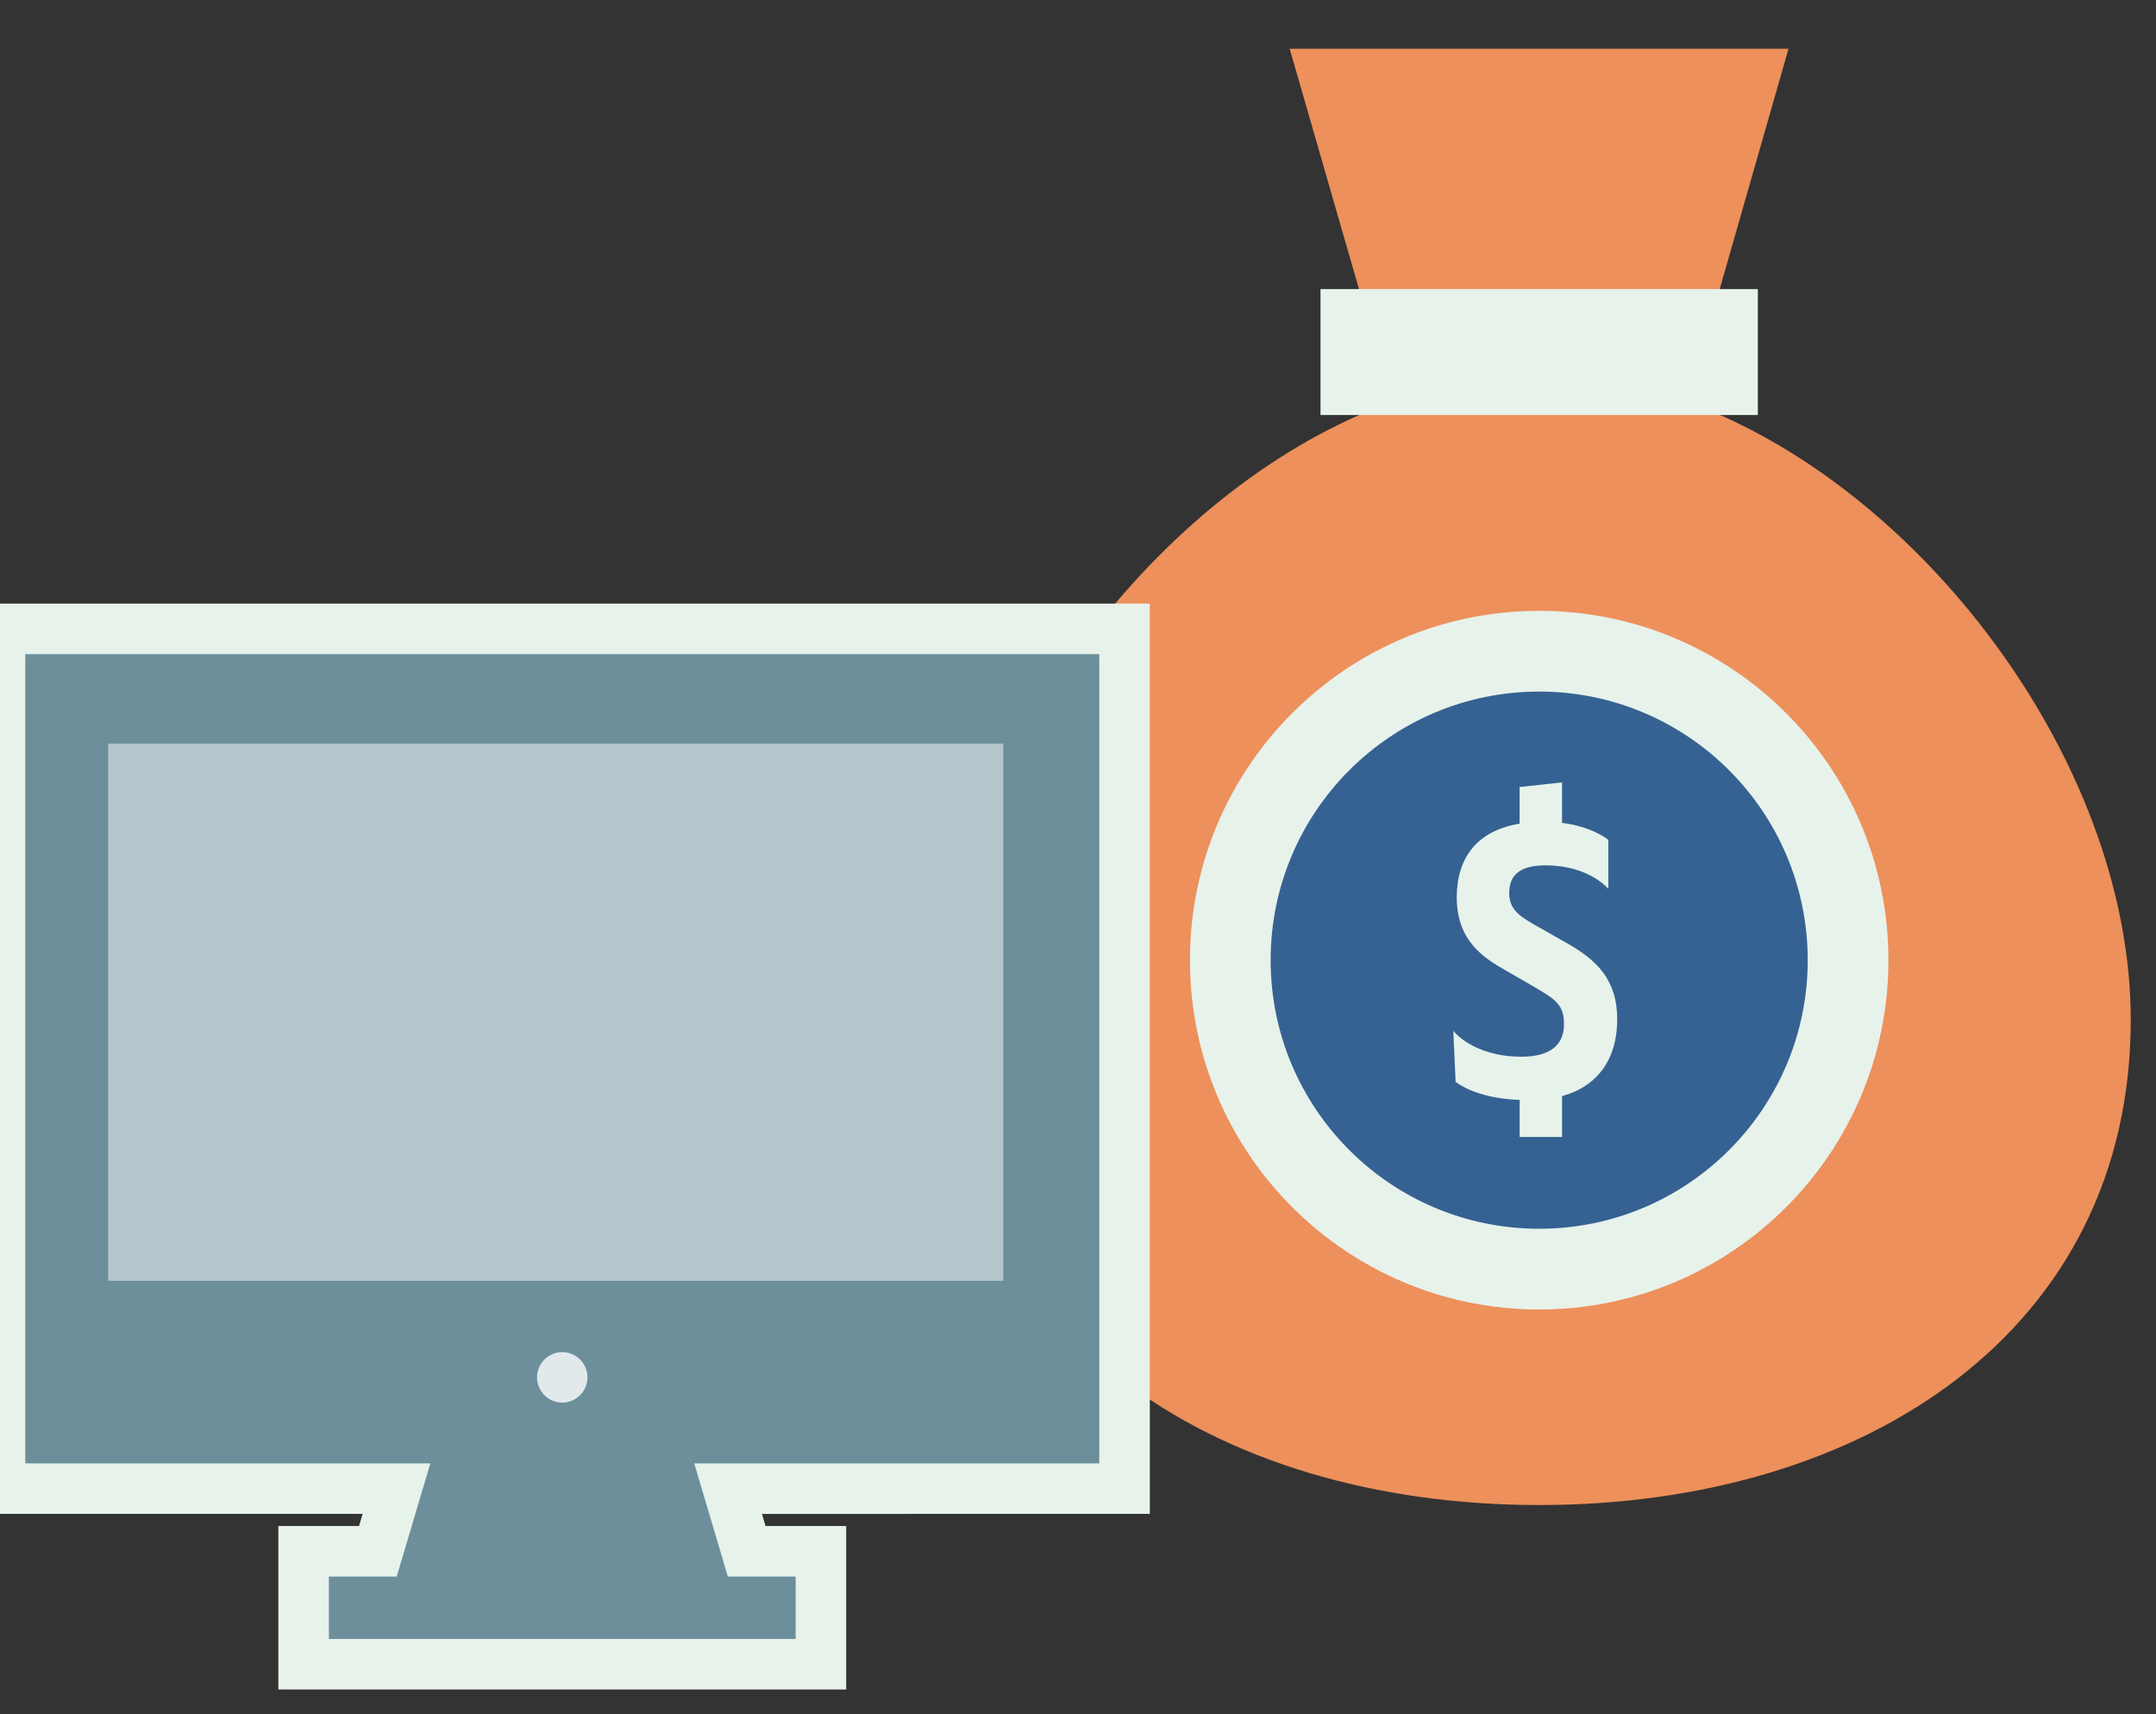 <svg xmlns="http://www.w3.org/2000/svg" width="149.369" height="118.732" style="enable-background:new 0 0 149.369 118.732" xml:space="preserve"><rect width="100%" height="100%" fill="#333333" stroke="none"/><path style="fill:#ed905b" d="M119.215 28.765h-.064v-8.774l4.758-16.612H89.35l4.801 16.643.02 8.724C78.874 35.461 65.64 53.667 65.64 70.63c0 21.488 18.352 33.615 40.99 33.615s40.99-12.127 40.99-33.615c-.001-16.917-13.163-35.105-28.405-41.865"/><path style="fill:#e7f2eb" d="M91.486 20.025h30.299v8.72H91.486zM130.832 66.504c0 13.363-10.834 24.197-24.197 24.197S82.439 79.867 82.439 66.504c0-13.362 10.832-24.195 24.195-24.195s24.198 10.833 24.198 24.195"/><path style="fill:#356292" d="M125.24 66.504c0 10.275-8.33 18.605-18.605 18.605-10.273 0-18.604-8.33-18.604-18.605 0-10.273 8.33-18.603 18.604-18.603 10.275 0 18.605 8.33 18.605 18.603"/><path style="fill:#e7f2eb" d="M108.221 75.918v2.832h-2.939v-2.564c-3.1-.107-4.436-1.256-4.436-1.256l-.162-3.529s1.363 1.791 4.73 1.791c1.926 0 2.941-.775 2.941-2.244 0-1.283-.508-1.684-1.926-2.512l-2.084-1.203c-1.443-.828-3.42-1.979-3.42-5.078 0-2.753 1.416-4.624 4.355-5.104v-2.539l2.939-.321v2.806c2.139.269 3.207 1.177 3.207 1.177v3.394s-1.311-1.63-4.355-1.63c-1.898 0-2.512.775-2.512 1.923 0 1.23.854 1.684 2.084 2.379l1.977 1.123c1.951 1.121 3.422 2.459 3.422 5.238.001 2.67-1.282 4.622-3.821 5.317"/><path style="fill:none;stroke:#e7f2eb;stroke-width:7;stroke-miterlimit:10" d="M76.16 45.309H1.75v56.05h28.063l-.09.305-2.239 7.533h-4.699v4.323h32.34v-4.323h-4.701l-2.178-7.338-.148-.5H76.16z"/><path style="fill:#6c8f9b" d="m48.246 101.859 2.932 9.875H26.73l2.993-10.068.09-.307H1.75v-56.05h74.41v56.05H48.098z"/><path style="fill:#e1e9eb" d="M40.701 95.4a1.747 1.747 0 1 1-3.494.002 1.747 1.747 0 0 1 3.494-.002"/><path style="fill:#6c8f9b" d="M22.785 109.197h32.338v4.322H22.785z"/><path style="fill:#b5c7cd" d="M7.496 51.51h62.012v37.205H7.496z"/></svg>
